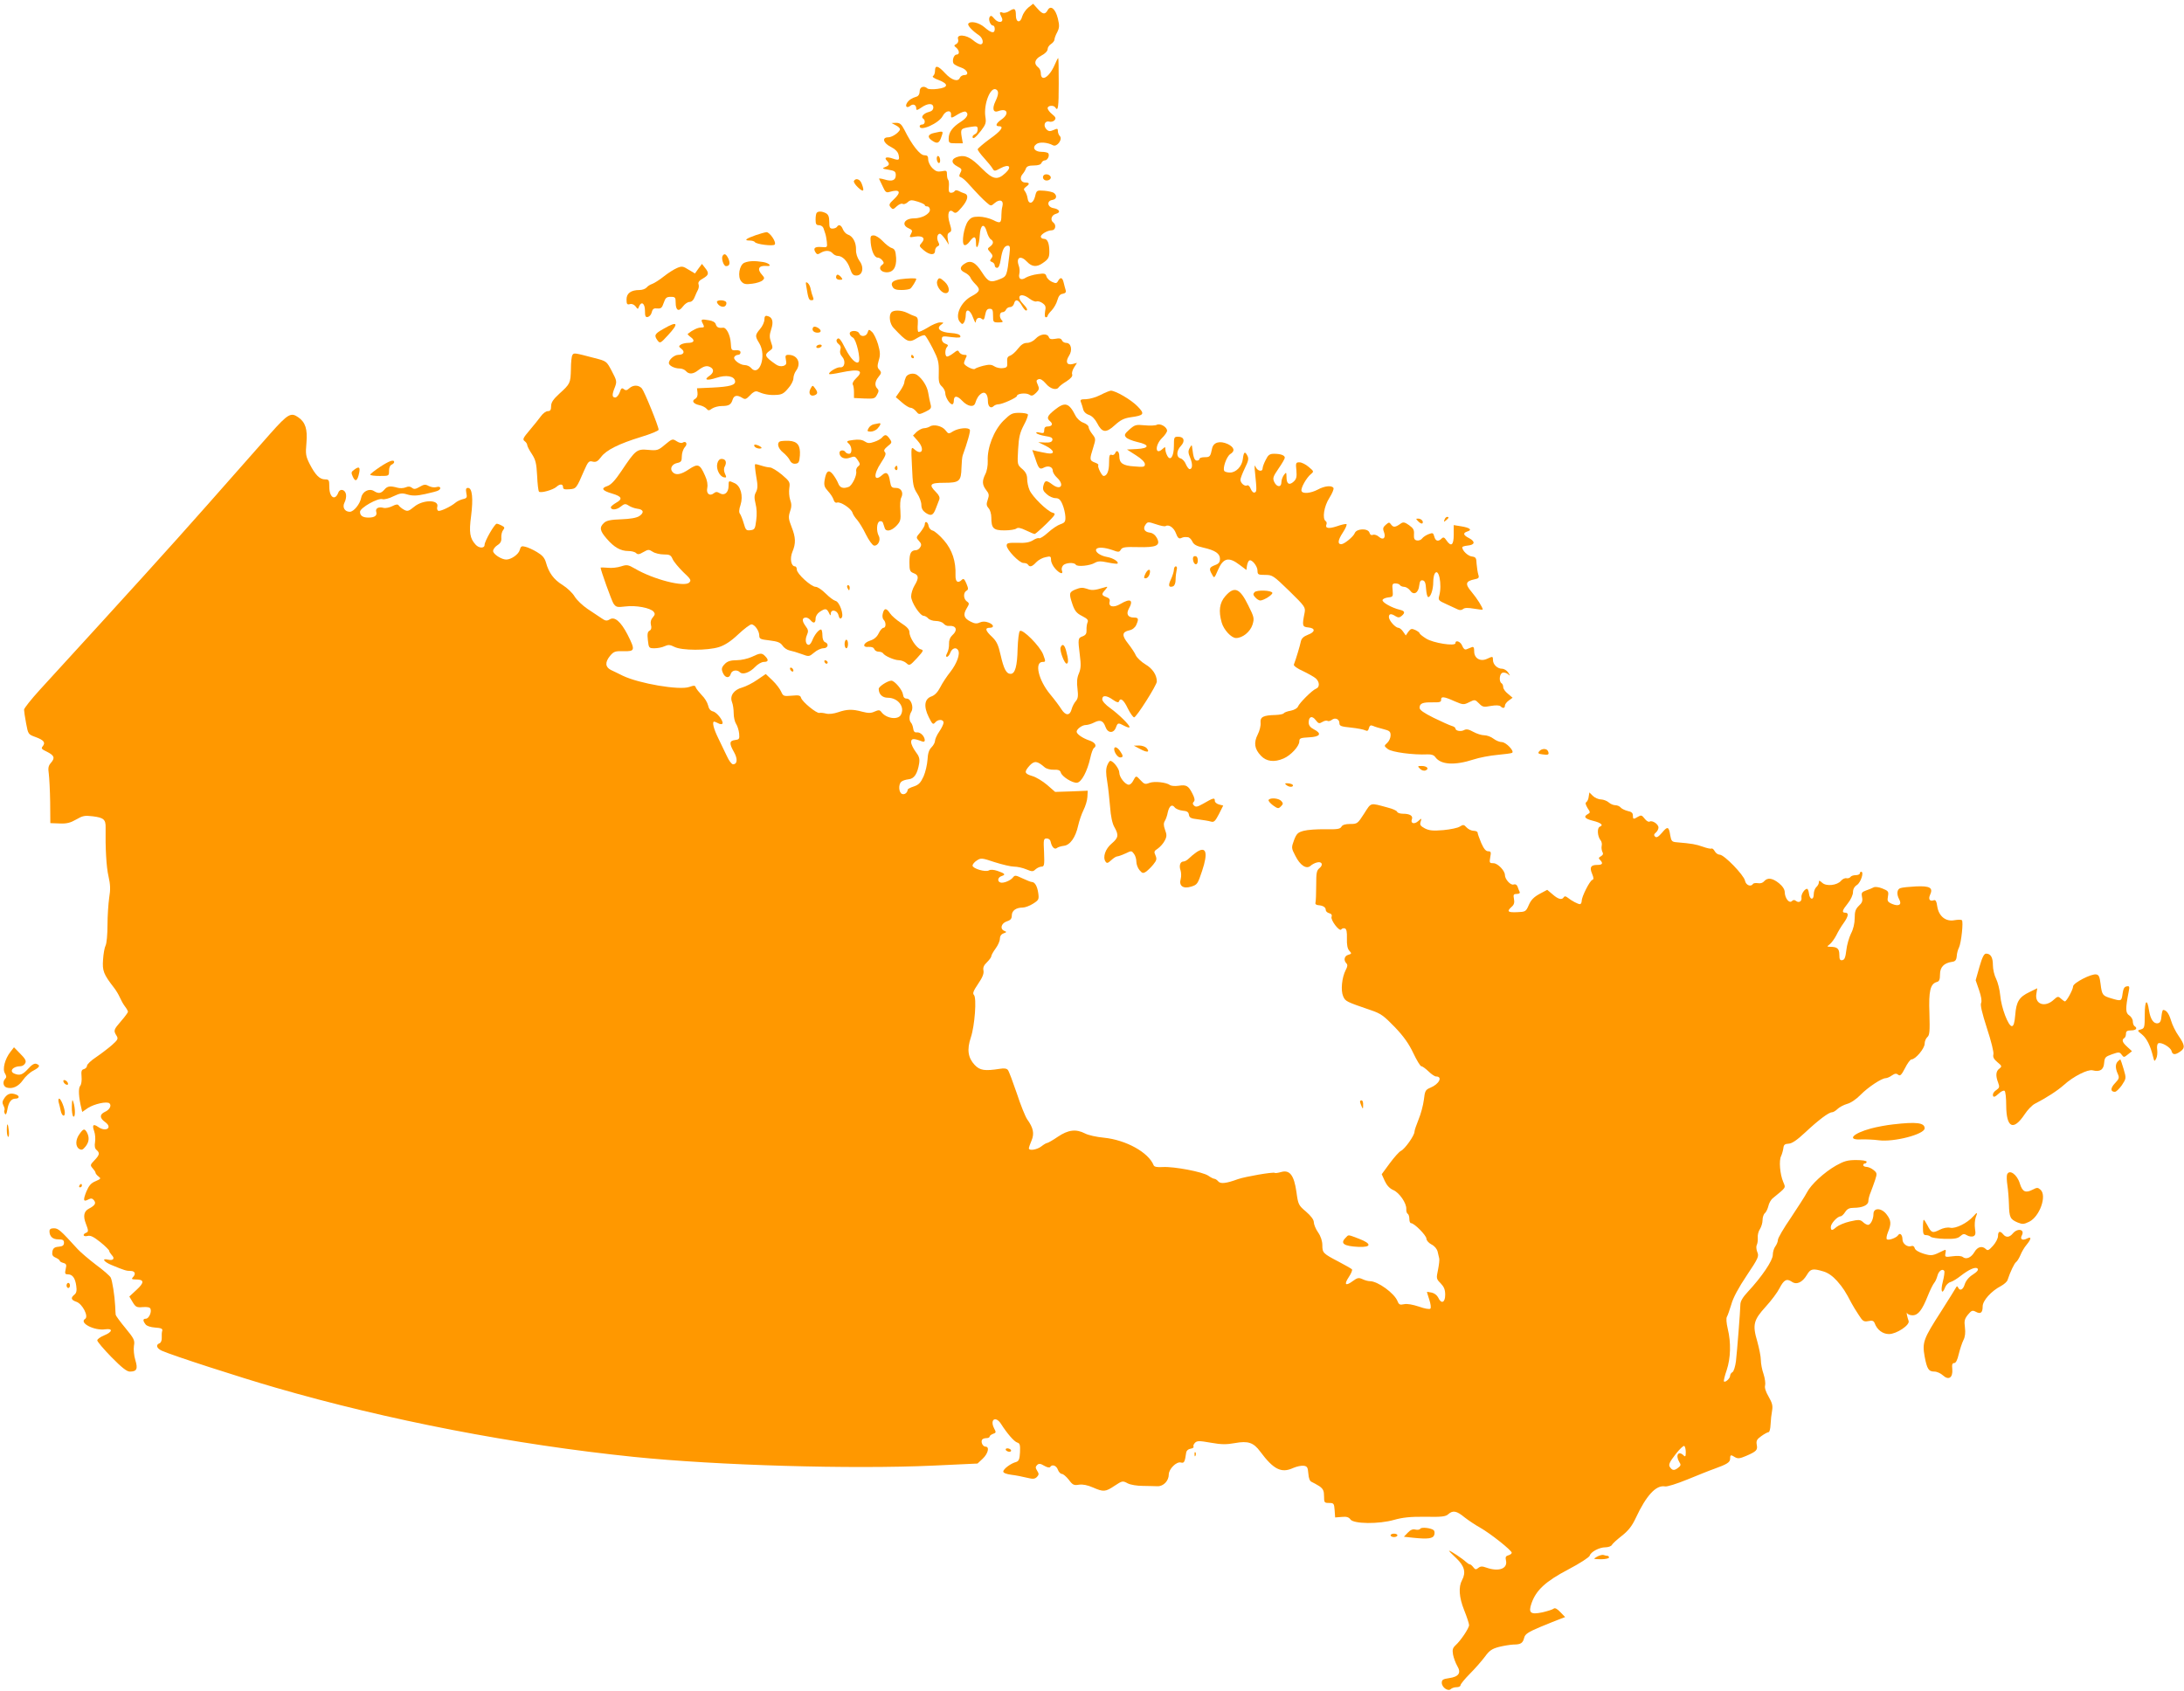 <?xml version="1.0" standalone="no"?>
<!DOCTYPE svg PUBLIC "-//W3C//DTD SVG 20010904//EN"
 "http://www.w3.org/TR/2001/REC-SVG-20010904/DTD/svg10.dtd">
<svg version="1.0" xmlns="http://www.w3.org/2000/svg"
 width="1280pt" height="991pt" viewBox="0 0 1280 991"
 preserveAspectRatio="xMidYMid meet">
<g transform="translate(0,991) scale(0.1,-0.1)"
fill="#ff9800" stroke="none">
<path d="M6027 9866 c-15 -12 -31 -36 -36 -52 -10 -40 -36 -38 -37 3 0 43 -7
48 -37 29 -13 -9 -32 -14 -41 -10 -19 7 -20 0 -6 -27 17 -31 -18 -38 -42 -9
-16 19 -21 21 -28 10 -9 -15 5 -50 20 -50 6 0 10 -9 10 -20 0 -28 -20 -25 -60
10 -34 29 -83 39 -95 21 -6 -10 24 -42 63 -68 24 -17 30 -53 8 -53 -8 0 -28
11 -44 25 -38 32 -97 36 -87 6 4 -12 0 -23 -10 -29 -15 -8 -15 -10 -1 -21 20
-17 21 -41 2 -41 -17 0 -29 -41 -15 -55 5 -5 24 -15 42 -21 36 -12 50 -44 19
-44 -11 0 -22 -7 -26 -15 -10 -27 -48 -16 -86 25 -42 46 -60 50 -60 16 0 -14
-5 -28 -12 -32 -6 -4 7 -14 33 -23 60 -23 58 -44 -6 -52 -27 -4 -54 -2 -59 2
-21 19 -46 10 -46 -16 0 -16 -7 -28 -17 -31 -30 -9 -46 -20 -57 -37 -13 -21
-1 -33 18 -18 17 15 36 7 36 -15 0 -12 6 -11 29 5 38 27 71 28 71 1 0 -13 -9
-22 -25 -26 -30 -7 -50 -29 -35 -39 15 -9 12 -35 -5 -35 -8 0 -15 -4 -15 -10
0 -33 113 17 135 60 17 33 51 38 49 7 -2 -22 2 -21 42 4 19 11 38 18 44 14 20
-12 9 -35 -29 -59 -49 -31 -71 -62 -71 -98 0 -26 3 -28 41 -28 l42 0 -7 39
c-7 45 -5 48 52 57 38 6 42 5 42 -15 0 -12 -7 -24 -15 -27 -8 -4 -15 -10 -15
-15 0 -19 17 -7 49 34 28 37 32 47 26 83 -11 75 31 180 64 159 15 -9 14 -29
-5 -69 -21 -44 -13 -69 18 -57 52 19 65 -16 18 -49 -33 -23 -39 -40 -15 -40
32 0 12 -28 -55 -75 -38 -28 -69 -55 -70 -60 0 -6 17 -29 38 -52 20 -22 42
-49 48 -59 11 -19 13 -19 48 0 50 27 69 9 29 -28 -47 -44 -73 -39 -137 25 -64
65 -97 82 -139 71 -43 -11 -46 -37 -7 -57 27 -14 29 -18 19 -37 -9 -18 -9 -23
2 -27 8 -2 25 -17 39 -32 67 -74 89 -96 112 -116 25 -22 26 -22 48 -3 29 25
54 16 45 -19 -4 -14 -6 -37 -6 -51 0 -48 -6 -52 -48 -30 -22 11 -60 20 -84 20
-36 0 -47 -5 -64 -27 -24 -34 -39 -128 -22 -139 7 -4 20 4 31 19 26 36 38 34
38 -5 0 -54 19 -18 22 42 4 65 26 76 42 20 5 -19 16 -39 23 -43 18 -11 16 -27
-4 -42 -17 -12 -17 -14 1 -34 15 -17 16 -23 6 -36 -10 -12 -9 -16 4 -21 9 -3
16 -12 16 -20 0 -8 6 -14 14 -14 9 0 16 17 21 48 9 58 21 82 42 82 13 0 14 -9
9 -52 -14 -123 -16 -128 -53 -143 -58 -24 -70 -20 -108 39 -37 59 -67 74 -102
50 -30 -19 -29 -38 2 -52 14 -7 28 -19 32 -28 3 -9 17 -27 30 -40 31 -31 27
-44 -22 -70 -62 -32 -99 -111 -71 -149 14 -17 17 -18 26 -5 5 8 10 27 10 43 0
42 26 33 43 -15 9 -24 16 -35 16 -26 1 23 19 32 35 19 11 -9 15 -4 20 24 5 26
12 35 26 35 17 0 20 -7 20 -40 0 -38 1 -40 32 -40 25 0 29 3 20 12 -17 17 -15
48 3 48 9 0 18 7 21 15 4 8 14 15 24 15 10 0 20 9 23 20 7 29 25 25 45 -10 9
-16 20 -30 25 -30 13 0 7 14 -19 41 -43 45 -10 67 40 28 15 -11 33 -19 40 -16
8 3 24 -1 36 -10 18 -13 21 -21 15 -49 -3 -21 -2 -34 5 -34 5 0 10 4 10 9 0 4
11 19 24 32 13 14 28 40 33 59 7 25 16 36 32 38 15 3 20 9 17 20 -3 9 -8 29
-12 45 -7 31 -19 35 -33 10 -8 -15 -13 -15 -36 -5 -15 7 -29 21 -32 32 -5 17
-11 19 -52 13 -25 -3 -56 -13 -68 -20 -28 -19 -46 -8 -39 22 3 13 2 34 -3 47
-18 50 11 64 49 23 27 -29 56 -32 90 -8 34 23 40 33 40 68 0 49 -11 75 -31 75
-11 0 -19 6 -19 13 0 14 40 37 64 37 22 0 28 31 10 45 -21 15 -12 45 16 52 29
8 19 27 -16 33 -36 6 -41 43 -6 48 24 4 29 24 10 40 -7 6 -33 12 -58 14 -44 3
-45 3 -54 -35 -11 -43 -39 -48 -44 -7 -2 14 -9 31 -15 39 -9 10 -7 16 6 26 23
16 22 25 -3 25 -27 0 -36 26 -18 48 8 9 18 25 21 35 5 12 17 17 46 17 25 0 41
5 45 15 3 8 12 15 20 15 15 0 29 27 20 41 -3 5 -21 9 -40 9 -41 0 -57 26 -29
46 18 13 64 10 97 -8 23 -11 58 36 39 55 -6 6 -11 19 -11 29 0 15 -3 16 -25 6
-21 -9 -29 -9 -42 4 -21 22 -10 52 17 45 10 -3 25 1 31 9 9 11 6 18 -15 35
-14 11 -26 27 -26 35 0 16 36 19 45 4 16 -26 20 1 20 140 0 83 -1 150 -3 150
-2 0 -12 -19 -22 -43 -32 -72 -80 -99 -80 -45 0 11 -6 26 -14 32 -29 22 -23
49 17 70 22 11 37 27 37 38 0 10 9 23 20 30 11 7 20 19 20 26 0 7 7 27 16 43
13 26 14 39 4 80 -14 58 -43 81 -60 49 -15 -27 -29 -25 -59 9 l-26 29 -28 -22z"/>
<path d="M5253 9174 c17 -9 25 -20 20 -27 -12 -20 -47 -42 -68 -42 -37 0 -29
-33 14 -55 26 -13 43 -29 47 -46 8 -33 3 -36 -35 -23 -35 12 -52 6 -33 -13 18
-18 15 -28 -10 -37 -20 -8 -18 -10 20 -16 36 -6 42 -11 42 -32 0 -30 -22 -39
-66 -25 -20 6 -34 7 -32 4 2 -4 12 -24 22 -46 14 -32 21 -37 39 -31 61 18 72
0 26 -43 -28 -26 -31 -33 -19 -47 12 -14 15 -14 36 6 12 11 28 18 34 14 6 -4
19 0 29 9 16 15 24 15 60 4 22 -7 41 -16 41 -20 0 -5 7 -8 15 -8 8 0 15 -9 15
-20 0 -24 -47 -50 -93 -50 -56 0 -77 -38 -32 -58 23 -10 24 -15 14 -33 -11
-21 -10 -22 24 -16 45 7 63 -9 39 -36 -16 -18 -16 -20 11 -43 35 -30 67 -32
67 -4 0 11 7 23 15 26 11 5 12 10 4 26 -11 21 -6 48 10 48 5 0 19 -15 31 -32
l21 -33 -6 32 c-4 23 -2 34 9 40 14 7 14 14 2 54 -17 54 -5 89 21 67 13 -11
21 -7 49 26 37 43 43 74 17 82 -10 3 -26 10 -35 15 -11 5 -19 5 -23 -1 -3 -6
-13 -10 -21 -10 -12 0 -15 9 -13 34 2 19 0 38 -4 42 -4 4 -7 18 -7 32 0 22 -3
24 -31 18 -24 -4 -35 -1 -55 19 -13 13 -24 36 -24 50 0 20 -5 25 -23 25 -25 0
-73 61 -116 148 -18 34 -26 42 -49 42 l-27 -1 28 -15z"/>
<path d="M5476 9131 c-39 -8 -43 -26 -12 -46 30 -20 41 -15 54 25 12 33 11 33
-42 21z"/>
<path d="M5490 8981 c0 -11 5 -23 10 -26 6 -3 10 3 10 14 0 11 -4 23 -10 26
-5 3 -10 -3 -10 -14z"/>
<path d="M6115 8880 c-4 -7 -3 -16 3 -22 14 -14 45 -2 40 15 -6 16 -34 21 -43
7z"/>
<path d="M5005 8850 c-4 -6 7 -23 24 -39 32 -30 39 -23 21 23 -10 26 -34 34
-45 16z"/>
<path d="M4787 8663 c-4 -3 -7 -21 -7 -40 0 -27 4 -33 20 -33 11 0 23 -8 26
-17 3 -10 8 -25 11 -33 3 -8 7 -30 9 -48 3 -33 3 -33 -33 -30 -38 3 -49 -7
-33 -32 8 -12 13 -13 30 -2 27 16 55 15 70 -3 7 -8 20 -15 30 -15 28 0 58 -32
72 -75 11 -32 18 -40 37 -40 37 0 47 48 18 86 -13 19 -21 43 -20 66 1 42 -19
79 -48 88 -11 4 -24 18 -29 31 -10 25 -24 31 -35 14 -3 -5 -15 -10 -26 -10
-16 0 -19 7 -19 40 0 29 -5 42 -19 50 -23 12 -45 13 -54 3z"/>
<path d="M4428 8531 c-57 -20 -70 -31 -35 -31 14 0 28 -4 31 -9 8 -13 106 -25
116 -15 13 13 -29 74 -48 73 -10 -1 -38 -9 -64 -18z"/>
<path d="M5103 8487 c5 -50 22 -87 41 -87 8 0 20 -7 27 -16 11 -14 11 -18 -3
-28 -21 -16 -7 -40 24 -42 42 -3 63 28 60 85 -3 41 -8 51 -25 57 -12 3 -36 22
-53 40 -18 19 -41 34 -53 34 -19 0 -21 -5 -18 -43z"/>
<path d="M4235 8410 c-9 -15 6 -60 20 -60 21 0 26 16 14 44 -13 27 -24 33 -34
16z"/>
<path d="M4363 8370 c-30 -12 -42 -84 -18 -110 14 -16 26 -18 64 -13 25 3 52
12 60 19 13 12 12 16 -2 32 -32 35 -21 57 26 53 34 -4 16 17 -20 23 -50 8 -83
7 -110 -4z"/>
<path d="M4093 8335 l-20 -28 -37 22 c-33 21 -40 22 -68 10 -17 -7 -52 -29
-77 -49 -26 -21 -57 -40 -68 -44 -12 -4 -27 -13 -33 -21 -7 -8 -25 -15 -41
-15 -51 0 -77 -19 -77 -55 0 -27 3 -32 19 -28 12 4 25 -2 34 -13 13 -18 14
-18 20 -1 14 34 35 19 35 -24 0 -33 3 -40 17 -37 9 2 20 14 23 28 5 20 12 24
32 22 22 -2 28 3 38 33 10 29 16 35 41 35 26 0 29 -3 29 -34 0 -46 18 -56 42
-23 11 15 28 27 39 27 12 0 24 11 30 28 6 15 15 35 20 44 5 10 6 24 3 32 -4
11 4 22 25 33 36 21 38 32 13 63 l-18 23 -21 -28z"/>
<path d="M4900 8285 c0 -9 9 -15 21 -15 18 0 19 2 9 15 -7 8 -16 15 -21 15 -5
0 -9 -7 -9 -15z"/>
<path d="M5275 8273 c-43 -7 -57 -21 -44 -44 7 -14 21 -19 52 -19 23 0 47 4
52 8 10 7 35 48 35 57 0 6 -49 4 -95 -2z"/>
<path d="M5493 8263 c-9 -23 19 -67 45 -71 31 -5 30 37 -1 66 -28 26 -36 27
-44 5z"/>
<path d="M4726 8229 c11 -70 15 -79 30 -79 12 0 14 5 9 18 -4 9 -10 29 -13 44
-2 15 -10 33 -18 39 -12 9 -13 6 -8 -22z"/>
<path d="M4202 8138 c7 -21 36 -34 49 -21 6 6 8 16 5 22 -10 15 -59 14 -54 -1z"/>
<path d="M5223 8078 c-15 -20 -8 -66 13 -89 82 -87 90 -91 142 -59 18 11 38
18 43 14 5 -3 26 -38 46 -77 32 -63 36 -80 35 -138 -2 -54 1 -69 18 -84 11
-10 20 -28 20 -39 0 -24 26 -66 41 -66 5 0 9 9 9 19 0 33 19 34 49 2 32 -34
69 -41 77 -13 9 29 20 45 37 56 21 13 37 -6 37 -46 0 -31 17 -45 33 -29 6 6
19 11 28 11 23 0 109 39 109 49 0 14 52 20 72 8 14 -10 22 -7 40 10 19 19 20
26 10 48 -10 22 -9 27 4 32 11 4 25 -4 43 -25 26 -32 63 -42 76 -22 4 6 24 22
46 35 26 17 36 30 33 40 -4 8 2 27 11 41 l17 27 -26 -7 c-34 -8 -43 13 -21 48
22 33 13 76 -16 76 -11 0 -22 7 -25 15 -5 11 -15 14 -39 9 -24 -4 -34 -2 -38
10 -9 24 -51 19 -77 -9 -14 -15 -35 -25 -51 -25 -19 0 -34 -10 -53 -34 -14
-19 -35 -37 -46 -41 -15 -5 -19 -14 -17 -38 2 -28 -1 -32 -26 -35 -16 -2 -38
3 -50 11 -17 11 -31 11 -64 3 -23 -6 -45 -14 -49 -18 -9 -9 -64 19 -64 33 0 6
5 19 10 30 9 16 7 19 -9 19 -11 0 -24 7 -29 15 -7 14 -11 13 -34 -5 -14 -11
-31 -20 -37 -20 -14 0 -14 43 0 57 8 8 5 13 -10 18 -12 4 -21 15 -21 26 0 19
4 20 56 13 46 -5 56 -4 52 7 -3 9 -23 15 -55 17 -62 4 -88 26 -58 48 18 13 18
14 -6 14 -14 0 -47 -14 -73 -31 -27 -16 -51 -27 -54 -24 -4 3 -5 24 -3 45 2
32 -1 41 -16 46 -10 3 -31 12 -46 20 -35 17 -81 18 -94 2z"/>
<path d="M4480 8037 c0 -14 -11 -39 -25 -55 -30 -36 -31 -42 -5 -84 45 -74 0
-203 -50 -143 -7 8 -23 15 -35 15 -29 0 -71 33 -61 48 4 7 14 12 22 12 8 0 14
6 14 14 0 10 -9 14 -27 13 -26 -2 -28 1 -30 42 -3 47 -26 93 -46 90 -26 -3
-36 2 -42 20 -3 12 -19 21 -42 24 -44 8 -48 5 -33 -22 9 -18 8 -21 -12 -21
-19 0 -50 -15 -77 -37 -3 -2 5 -10 17 -19 27 -19 20 -34 -16 -34 -15 0 -34 -5
-42 -10 -13 -9 -13 -12 4 -25 22 -17 13 -35 -18 -35 -24 0 -56 -28 -56 -48 0
-15 33 -32 63 -32 14 0 30 -7 37 -15 17 -20 42 -19 71 4 33 25 51 30 72 19 23
-12 21 -33 -5 -51 -36 -24 -15 -30 40 -12 57 19 105 11 110 -18 5 -24 -30 -34
-133 -39 l-90 -4 3 -26 c2 -17 -3 -30 -14 -36 -22 -12 -11 -29 25 -37 16 -3
35 -13 41 -20 11 -13 15 -13 33 0 12 8 37 15 57 15 42 0 55 8 64 38 8 25 27
28 56 10 17 -11 23 -9 46 15 17 19 32 26 43 22 37 -16 68 -22 107 -20 34 1 47
7 72 37 18 19 32 47 32 60 0 13 7 33 15 44 33 44 10 94 -44 94 -17 0 -20 -5
-15 -29 5 -24 2 -30 -15 -36 -14 -4 -30 -1 -44 9 -65 45 -70 56 -36 80 19 13
20 17 8 50 -10 29 -10 42 1 76 15 45 7 72 -24 78 -11 3 -16 -4 -16 -21z"/>
<path d="M3888 7982 c-52 -29 -56 -38 -34 -68 14 -18 17 -17 60 30 68 73 58
87 -26 38z"/>
<path d="M4765 7990 c-9 -15 4 -30 26 -30 25 0 25 16 0 30 -13 7 -22 7 -26 0z"/>
<path d="M5085 7961 c-7 -24 -40 -28 -49 -6 -7 20 -56 20 -56 0 0 -8 8 -19 19
-24 20 -11 47 -129 33 -143 -14 -14 -47 19 -76 76 -31 62 -41 72 -52 55 -4 -7
1 -18 10 -25 12 -9 16 -19 11 -34 -4 -14 -1 -28 10 -40 23 -25 16 -66 -10 -63
-20 3 -74 -31 -65 -40 3 -2 32 2 65 9 114 24 142 13 90 -36 -13 -12 -21 -28
-17 -34 4 -6 7 -26 7 -45 l0 -34 61 -3 c56 -2 62 -1 74 22 11 19 11 27 2 36
-17 17 -15 42 7 69 17 21 18 26 5 41 -13 13 -13 23 -4 55 10 31 9 49 -4 95 -9
30 -25 63 -35 72 -18 17 -20 16 -26 -3z"/>
<path d="M4785 7880 c-3 -5 1 -10 9 -10 8 0 18 5 21 10 3 6 -1 10 -9 10 -8 0
-18 -4 -21 -10z"/>
<path d="M3355 7829 c-5 -6 -9 -44 -9 -83 -2 -82 -4 -86 -68 -144 -36 -33 -48
-51 -48 -73 0 -22 -5 -29 -19 -29 -11 0 -29 -13 -41 -30 -12 -16 -41 -53 -66
-82 -38 -45 -43 -54 -29 -64 8 -6 15 -16 15 -23 0 -6 12 -30 27 -52 22 -34 27
-54 31 -127 2 -48 7 -90 11 -94 9 -10 82 10 102 28 21 19 39 18 39 -2 0 -12 9
-14 37 -12 40 3 41 4 87 111 23 52 28 57 50 51 19 -4 29 1 48 26 29 41 105 79
236 119 56 17 102 36 102 42 0 20 -83 224 -98 242 -19 21 -50 22 -74 1 -14
-13 -21 -14 -32 -5 -11 9 -16 6 -24 -19 -6 -16 -18 -30 -26 -30 -20 0 -20 17
-2 61 12 32 11 38 -18 93 -31 59 -31 59 -101 77 -118 31 -122 32 -130 18z"/>
<path d="M5340 7820 c0 -5 5 -10 11 -10 5 0 7 5 4 10 -3 6 -8 10 -11 10 -2 0
-4 -4 -4 -10z"/>
<path d="M5310 7701 c-5 -11 -10 -26 -10 -33 0 -7 -11 -30 -25 -50 l-25 -36
36 -31 c19 -17 42 -31 50 -31 9 0 23 -9 33 -21 16 -20 17 -20 54 -3 33 16 37
21 31 44 -4 14 -10 44 -14 68 -6 37 -33 81 -65 104 -19 14 -54 8 -65 -11z"/>
<path d="M4750 7631 c-14 -27 -1 -47 24 -38 20 8 20 18 2 42 -13 18 -14 18
-26 -4z"/>
<path d="M6450 7595 c-25 -13 -62 -24 -84 -25 -32 0 -37 -3 -31 -17 4 -10 10
-29 13 -41 3 -15 16 -28 34 -34 18 -6 36 -25 48 -48 29 -57 52 -60 104 -12 33
30 53 40 92 46 80 11 85 19 41 64 -39 40 -129 92 -157 92 -8 -1 -35 -12 -60
-25z"/>
<path d="M6182 7508 c-45 -36 -50 -49 -27 -68 18 -15 11 -30 -16 -30 -13 0
-19 -7 -19 -21 0 -18 -4 -20 -26 -15 -16 4 -23 3 -20 -3 4 -5 27 -13 52 -17
34 -5 44 -10 42 -23 -3 -12 -14 -16 -43 -15 l-40 2 43 -21 c52 -26 58 -52 10
-44 -18 3 -45 9 -60 12 l-28 7 17 -48 c20 -62 26 -68 51 -55 26 14 52 4 52
-18 0 -10 11 -28 25 -41 45 -42 23 -77 -26 -41 -37 28 -45 27 -54 -6 -5 -22
-1 -32 20 -50 14 -13 37 -23 51 -23 19 0 29 -8 41 -37 9 -21 16 -53 17 -72 1
-29 -3 -35 -29 -44 -16 -5 -49 -27 -73 -49 -23 -21 -47 -36 -52 -33 -5 3 -21
-2 -36 -12 -20 -12 -44 -17 -90 -15 -55 1 -64 -1 -64 -16 0 -25 74 -102 98
-102 12 0 24 -4 27 -10 10 -16 24 -12 48 14 12 13 37 27 55 30 29 7 32 5 32
-17 0 -13 11 -36 25 -51 26 -29 48 -35 39 -11 -4 8 -1 22 6 30 14 17 66 20 75
5 8 -14 85 -6 112 11 18 10 33 11 75 2 29 -6 55 -9 57 -7 11 10 -25 33 -60 39
-41 7 -73 30 -64 46 9 13 47 11 94 -5 37 -14 41 -13 50 2 8 14 24 17 99 15
110 -3 136 9 112 54 -10 18 -25 29 -42 31 -31 4 -41 24 -24 47 12 17 16 17 61
2 26 -9 51 -14 56 -11 19 12 49 -9 61 -42 9 -25 17 -33 28 -29 17 7 20 8 41 6
9 0 21 -12 27 -25 8 -18 24 -27 64 -36 71 -16 98 -35 98 -66 0 -19 -7 -29 -30
-37 -33 -13 -36 -21 -16 -55 12 -23 13 -23 34 26 31 72 63 80 127 31 l40 -30
3 23 c2 13 7 27 12 31 13 14 50 -30 50 -58 0 -23 4 -25 45 -25 43 0 48 -4 141
-94 92 -90 96 -96 90 -128 -15 -75 -14 -83 22 -86 43 -4 41 -27 -3 -43 -25
-10 -37 -21 -41 -39 -4 -22 -29 -105 -41 -136 -2 -7 22 -24 54 -38 31 -15 65
-34 75 -43 23 -21 23 -52 1 -60 -23 -9 -97 -83 -106 -105 -3 -9 -22 -20 -42
-24 -19 -3 -38 -10 -41 -15 -3 -5 -24 -9 -47 -10 -74 -2 -92 -11 -89 -46 2
-17 -6 -48 -17 -69 -24 -48 -19 -84 19 -124 32 -34 78 -40 133 -16 42 18 91
71 92 99 0 20 6 22 58 25 65 3 76 22 27 47 -21 11 -30 23 -30 40 0 35 20 42
41 14 16 -21 21 -22 39 -11 11 7 25 10 31 6 5 -3 16 0 24 6 20 16 45 5 45 -19
0 -17 10 -20 68 -26 37 -4 74 -11 83 -16 13 -6 18 -3 22 13 4 15 10 19 24 13
10 -5 37 -13 61 -19 36 -9 42 -14 42 -37 0 -14 -9 -34 -20 -44 -19 -17 -19
-18 4 -36 23 -18 148 -35 233 -31 21 1 37 -4 45 -16 32 -45 113 -50 224 -14
33 11 96 23 140 27 43 4 82 9 86 12 16 9 -36 63 -60 63 -13 0 -35 9 -49 20
-14 11 -38 20 -54 20 -16 0 -44 9 -64 20 -27 15 -41 18 -55 10 -19 -10 -50 -4
-50 10 0 5 -10 12 -22 15 -13 4 -60 25 -105 47 -58 29 -83 46 -83 59 0 26 18
33 76 32 42 -1 51 2 50 15 -1 21 16 20 80 -9 49 -21 53 -21 85 -5 32 16 34 16
57 -7 21 -22 28 -23 70 -15 29 5 50 4 56 -2 14 -14 26 -12 26 4 0 7 10 21 23
30 l22 16 -27 23 c-16 12 -28 30 -28 39 0 9 -4 20 -10 23 -16 10 -12 55 5 61
8 4 23 0 32 -7 15 -13 15 -12 2 9 -8 12 -24 22 -36 22 -27 0 -53 25 -53 51 0
22 -1 23 -35 7 -39 -18 -75 3 -75 43 0 24 -4 30 -15 25 -8 -3 -22 -9 -30 -12
-10 -4 -18 3 -25 20 -9 25 -40 37 -40 16 0 -20 -132 1 -172 27 -21 13 -38 27
-38 31 0 4 -11 12 -25 19 -22 10 -27 8 -41 -10 l-15 -22 -16 23 c-8 12 -21 22
-27 22 -18 0 -56 43 -56 63 0 20 13 22 39 5 15 -9 23 -9 35 1 23 19 20 30 -11
37 -46 11 -105 44 -100 57 2 7 17 13 33 15 28 3 29 5 26 42 -4 35 -1 40 16 40
12 0 24 -4 27 -10 3 -5 15 -10 25 -10 10 0 26 -10 35 -22 20 -30 49 -14 53 31
3 24 8 31 20 29 13 -2 18 -16 20 -51 2 -26 7 -47 13 -47 14 0 29 45 29 88 0
20 4 43 9 50 23 37 44 -65 26 -130 -7 -25 -4 -29 41 -49 27 -12 57 -26 67 -31
12 -6 23 -5 32 2 9 8 29 8 64 2 28 -5 51 -7 51 -5 0 12 -33 65 -65 103 -40 47
-36 63 16 74 26 5 29 9 23 28 -4 13 -8 41 -10 63 -1 35 -5 40 -28 43 -23 3
-56 34 -56 54 0 4 14 8 32 10 42 4 46 23 9 43 -36 18 -39 31 -10 40 29 9 13
22 -38 30 l-43 7 0 -56 c0 -62 -15 -74 -43 -33 -12 18 -18 20 -28 10 -20 -20
-36 -15 -43 12 -6 22 -9 23 -33 14 -14 -5 -32 -17 -38 -25 -6 -9 -20 -14 -31
-12 -15 3 -18 11 -17 35 2 26 -3 36 -28 54 -25 18 -35 20 -48 11 -32 -23 -44
-25 -57 -8 -12 16 -13 16 -32 0 -16 -14 -19 -22 -11 -42 13 -35 -4 -51 -29
-29 -11 10 -26 15 -35 12 -10 -4 -17 0 -21 13 -9 27 -76 24 -86 -3 -8 -21 -62
-65 -79 -65 -23 0 -20 24 9 68 17 26 26 48 21 50 -5 2 -31 -4 -56 -13 -49 -16
-70 -12 -61 11 3 7 1 16 -4 19 -22 14 -10 88 21 136 17 27 28 53 24 59 -10 16
-52 12 -92 -10 -42 -22 -89 -26 -95 -8 -6 16 29 78 55 99 18 15 18 16 -13 42
-17 15 -42 27 -54 27 -21 0 -23 -3 -18 -48 3 -38 0 -50 -16 -65 -26 -24 -42
-14 -42 26 -1 30 -1 31 -15 13 -8 -11 -15 -30 -15 -43 0 -31 -27 -30 -42 2
-10 22 -7 31 25 78 21 30 37 58 37 64 0 14 -24 23 -63 23 -26 0 -35 -7 -49
-36 -10 -19 -18 -41 -18 -49 0 -23 -30 -17 -41 8 -7 16 -8 6 -3 -38 10 -99 10
-108 -3 -112 -7 -3 -17 7 -23 22 -5 14 -15 23 -20 20 -14 -9 -40 13 -40 33 0
8 12 39 26 68 21 43 24 56 14 74 -14 27 -21 21 -26 -21 -5 -43 -40 -79 -75
-79 -15 0 -31 4 -34 10 -10 17 14 84 35 98 30 18 24 40 -14 59 -46 21 -84 11
-92 -25 -10 -49 -13 -52 -44 -52 -16 0 -30 -4 -30 -10 0 -5 -7 -10 -15 -10
-14 0 -21 18 -27 70 -3 25 -3 25 -16 3 -9 -17 -9 -28 4 -58 15 -37 13 -65 -4
-65 -5 0 -15 13 -22 29 -6 16 -20 31 -31 34 -26 7 -25 45 2 73 26 28 19 54
-16 54 -24 0 -25 -3 -25 -54 0 -62 -21 -92 -39 -57 -6 11 -11 27 -11 37 0 16
-1 16 -18 1 -42 -38 -44 23 -2 65 17 16 30 36 30 43 0 22 -40 45 -60 35 -9 -5
-41 -6 -72 -3 -51 5 -57 3 -89 -25 -28 -25 -31 -32 -20 -45 7 -9 37 -21 67
-28 73 -16 72 -37 -3 -41 l-58 -3 53 -34 c32 -20 52 -40 52 -52 0 -16 -7 -18
-62 -13 -67 4 -88 19 -88 60 0 28 -16 40 -24 18 -4 -9 -13 -14 -21 -10 -12 4
-15 -5 -15 -47 0 -48 -12 -77 -32 -77 -11 0 -38 56 -31 63 3 4 -6 11 -21 16
-31 12 -31 18 -9 87 16 51 15 53 -5 79 -12 15 -22 34 -22 42 0 8 -14 19 -30
25 -18 6 -37 23 -47 42 -38 75 -61 82 -121 34z"/>
<path d="M5880 7443 c-55 -56 -95 -157 -91 -235 1 -27 -5 -60 -14 -77 -20 -40
-19 -63 5 -94 17 -21 18 -30 9 -56 -9 -26 -8 -35 5 -50 9 -10 16 -34 16 -55 0
-63 12 -75 77 -75 32 0 63 5 70 11 9 7 25 4 56 -11 24 -12 47 -21 51 -21 4 0
35 27 68 59 56 56 58 60 36 66 -32 10 -118 94 -134 132 -8 18 -14 47 -14 65 0
24 -8 41 -29 59 -29 25 -29 26 -24 115 4 73 11 99 34 143 16 29 26 58 23 62
-3 5 -26 9 -51 9 -41 0 -50 -5 -93 -47z"/>
<path d="M1584 7368 c-55 -62 -221 -250 -369 -418 -230 -260 -434 -485 -982
-1084 -51 -56 -92 -108 -92 -116 0 -8 5 -44 12 -80 12 -64 12 -65 57 -81 48
-18 58 -32 40 -54 -10 -12 -6 -17 24 -31 44 -22 50 -36 25 -65 -16 -18 -18
-31 -13 -65 3 -24 7 -98 8 -166 l1 -123 54 -2 c42 -2 64 4 97 23 38 22 50 25
98 19 64 -8 76 -19 75 -66 -2 -117 4 -232 17 -286 11 -49 12 -77 4 -125 -5
-35 -10 -107 -10 -161 0 -54 -5 -108 -11 -119 -6 -11 -13 -49 -15 -83 -5 -66
3 -86 65 -166 11 -14 26 -39 33 -55 7 -16 20 -40 30 -53 10 -13 18 -27 18 -32
0 -4 -18 -29 -40 -54 -44 -51 -46 -56 -27 -86 11 -18 8 -24 -28 -56 -22 -19
-64 -51 -92 -70 -29 -19 -53 -42 -53 -50 0 -8 -8 -17 -18 -20 -14 -3 -17 -12
-14 -44 2 -22 -1 -46 -8 -54 -12 -14 -9 -67 7 -132 l5 -21 33 23 c37 24 113
41 127 27 13 -13 0 -38 -28 -50 -31 -15 -31 -36 3 -60 45 -33 3 -60 -43 -27
-28 19 -35 10 -22 -26 6 -17 8 -45 5 -64 -4 -23 -1 -38 9 -46 20 -17 18 -29
-13 -61 -25 -26 -25 -29 -10 -46 9 -10 17 -22 17 -27 0 -4 8 -14 17 -21 16
-12 15 -14 -17 -28 -27 -11 -39 -26 -54 -61 -20 -51 -18 -62 12 -46 15 8 23 7
32 -4 15 -18 7 -31 -29 -50 -29 -15 -35 -43 -18 -87 16 -41 16 -49 2 -54 -24
-10 -17 -25 8 -19 17 5 36 -5 75 -36 29 -23 52 -47 52 -51 0 -5 7 -16 15 -25
20 -20 9 -34 -21 -27 -40 10 -27 -12 19 -31 77 -32 88 -35 112 -35 27 0 33
-18 13 -38 -9 -9 -5 -12 19 -12 49 0 50 -18 3 -61 l-42 -39 19 -32 c18 -30 24
-33 60 -30 26 2 42 -1 45 -10 8 -20 -10 -58 -27 -58 -18 0 -19 -11 -2 -33 7
-10 30 -17 57 -19 34 -2 44 -7 41 -18 -3 -8 -4 -27 -3 -42 1 -15 -5 -29 -13
-32 -24 -9 -17 -30 14 -44 63 -28 458 -156 666 -216 659 -191 1399 -334 2100
-406 488 -50 1277 -73 1757 -51 l257 12 30 28 c32 30 42 71 17 71 -16 0 -29
27 -20 41 3 5 14 9 25 9 10 0 19 4 19 9 0 5 9 12 20 16 18 6 19 9 6 33 -26 52
10 74 41 25 35 -55 76 -103 95 -109 15 -4 18 -14 16 -57 -2 -41 -7 -52 -23
-57 -31 -8 -75 -41 -75 -56 0 -8 18 -15 48 -19 26 -3 66 -11 90 -17 36 -9 46
-8 59 4 12 13 13 19 2 36 -11 17 -11 24 -1 34 10 10 19 10 42 -4 17 -10 32
-13 35 -7 11 17 36 9 45 -16 5 -14 16 -25 24 -25 7 0 25 -15 40 -34 23 -31 30
-34 60 -29 22 3 49 -2 81 -16 62 -27 73 -27 128 10 44 29 47 30 76 14 17 -9
56 -15 88 -15 32 -1 71 -1 87 -2 35 -1 66 32 66 69 0 32 45 77 71 70 19 -5 23
2 31 58 2 12 12 21 26 23 12 2 20 7 17 12 -3 5 1 15 9 23 12 12 25 12 93 0 62
-11 91 -11 141 -2 77 14 109 3 148 -50 78 -105 124 -128 193 -96 21 9 49 15
62 13 20 -3 24 -9 27 -46 2 -29 9 -45 20 -49 9 -4 29 -15 45 -25 22 -16 27
-27 27 -59 0 -37 2 -39 29 -39 28 0 30 -3 33 -42 l3 -43 38 3 c29 3 42 -1 52
-15 19 -26 166 -28 256 -2 50 14 95 19 183 18 95 -2 119 1 134 15 27 24 49 20
95 -18 23 -18 65 -46 92 -61 60 -34 185 -133 185 -147 0 -5 -9 -12 -20 -15
-15 -4 -18 -11 -14 -29 12 -49 -41 -69 -115 -43 -24 9 -35 8 -47 -2 -14 -11
-18 -10 -29 4 -7 9 -16 17 -20 17 -5 0 -15 7 -24 15 -19 18 -89 65 -98 65 -3
0 15 -19 41 -43 49 -46 59 -84 35 -129 -22 -40 -18 -101 12 -176 16 -40 29
-79 29 -88 0 -18 -49 -91 -79 -118 -17 -16 -20 -26 -15 -55 4 -20 15 -50 25
-67 24 -40 9 -63 -49 -71 -34 -5 -42 -9 -42 -27 0 -27 37 -53 53 -37 6 6 21
11 34 11 13 0 23 5 23 12 0 6 25 37 55 67 31 31 70 76 88 100 26 36 41 46 82
57 28 7 66 13 85 14 43 0 55 8 63 40 5 21 23 33 94 63 48 20 101 41 117 47
l29 11 -28 29 c-19 20 -32 27 -40 20 -6 -5 -35 -14 -64 -21 -71 -15 -85 -4
-65 53 27 77 82 128 215 198 67 35 124 72 126 81 6 22 56 49 92 49 16 0 34 6
38 14 4 8 31 32 59 54 38 30 59 57 81 104 62 133 119 194 171 185 12 -3 71 16
130 40 59 24 130 53 159 63 75 27 93 38 93 60 0 23 4 24 29 8 16 -9 28 -8 63
7 63 27 70 35 64 66 -4 23 0 32 27 51 18 13 37 23 42 23 6 0 11 20 12 45 1 25
5 61 9 82 5 29 0 45 -21 82 -17 29 -24 53 -20 65 3 11 -1 41 -9 66 -9 25 -16
62 -16 83 0 20 -10 69 -21 109 -29 98 -22 125 50 204 32 35 68 83 80 107 26
50 42 59 72 39 28 -20 62 -5 89 40 21 36 34 39 97 20 27 -8 54 -27 80 -56 35
-40 49 -62 85 -131 7 -14 26 -44 41 -67 24 -38 30 -42 57 -37 23 5 31 2 37
-12 14 -39 47 -64 84 -64 44 0 124 53 115 77 -3 8 -8 25 -10 36 -2 12 -1 16 1
10 3 -7 17 -13 32 -13 33 0 56 30 90 115 13 33 30 67 37 75 7 8 15 27 19 42 7
28 30 44 40 28 3 -5 -1 -34 -9 -65 -14 -54 -4 -78 14 -31 5 13 19 28 32 31 13
4 39 20 59 36 49 38 87 55 99 43 7 -7 -2 -19 -27 -35 -24 -15 -41 -36 -48 -57
-9 -32 -29 -42 -39 -19 -5 9 -7 9 -12 0 -3 -6 -43 -70 -88 -141 -103 -160
-111 -180 -96 -264 14 -73 23 -88 58 -88 14 0 36 -10 49 -22 34 -31 59 -14 55
36 -3 27 0 36 11 36 10 0 19 18 27 53 7 28 19 65 27 81 10 19 13 44 9 75 -5
39 -2 50 18 75 20 24 26 27 45 17 29 -16 41 -6 41 31 0 34 50 90 108 120 18
10 35 25 38 35 15 46 40 99 50 105 6 4 17 22 25 40 7 18 23 46 36 61 29 35 30
51 3 37 -27 -14 -43 -4 -30 19 18 35 -25 44 -53 11 -20 -24 -40 -26 -57 -5
-18 22 -30 18 -30 -10 0 -14 -13 -39 -29 -57 -24 -27 -32 -31 -42 -20 -22 21
-49 14 -67 -17 -19 -33 -49 -46 -69 -29 -8 6 -31 8 -59 4 -45 -6 -46 -5 -42
18 4 20 2 23 -11 16 -65 -32 -69 -33 -117 -19 -29 9 -49 21 -52 32 -3 11 -10
16 -19 13 -23 -9 -53 13 -53 39 0 27 -15 41 -25 25 -9 -15 -54 -32 -66 -25 -5
4 -2 22 6 42 20 48 19 69 -7 103 -29 40 -78 43 -78 4 0 -31 -17 -64 -32 -64
-6 0 -20 7 -30 17 -16 14 -24 15 -76 3 -31 -7 -66 -22 -78 -32 -26 -23 -34
-23 -34 0 0 20 39 62 57 62 6 0 18 11 27 25 12 19 25 25 51 25 50 0 85 16 85
39 0 11 6 35 14 53 7 18 19 51 26 72 12 37 11 41 -10 58 -12 10 -31 18 -41 18
-10 0 -19 5 -19 10 0 6 5 10 10 10 6 0 10 5 10 10 0 6 -27 10 -61 10 -51 0
-71 -6 -118 -32 -70 -40 -147 -111 -171 -158 -10 -20 -53 -86 -94 -148 -42
-61 -76 -119 -76 -130 0 -10 -7 -27 -15 -38 -8 -10 -15 -33 -15 -50 0 -33 -64
-128 -146 -216 -30 -32 -44 -56 -44 -75 -1 -43 -19 -271 -26 -333 -4 -30 -13
-59 -20 -63 -8 -4 -14 -14 -14 -21 0 -16 -28 -41 -36 -34 -3 3 4 33 16 67 23
70 26 160 6 242 -8 34 -10 62 -5 70 5 8 16 41 26 73 10 38 43 99 90 169 69
103 73 113 62 138 -6 15 -7 34 -3 41 4 7 7 26 6 42 -2 16 4 39 13 52 8 13 15
36 15 52 0 16 6 35 14 41 7 6 16 25 20 41 3 16 15 38 27 47 80 66 75 58 60 95
-19 45 -26 126 -12 152 5 11 11 32 13 46 2 20 9 25 31 26 19 1 48 20 96 65 79
74 139 119 158 119 7 0 22 9 32 19 11 11 36 24 56 30 21 5 55 28 79 53 44 45
124 98 148 98 7 0 24 7 36 16 18 12 26 13 37 4 11 -9 19 -2 40 39 14 28 31 51
38 51 23 0 77 64 77 92 0 14 7 31 16 39 13 11 15 33 12 138 -5 133 5 174 44
185 13 3 18 14 18 44 0 43 23 67 71 74 18 2 25 10 27 33 1 17 7 39 13 50 14
29 27 155 17 161 -5 4 -25 3 -43 0 -51 -10 -92 23 -101 80 -4 30 -10 41 -20
37 -24 -9 -34 6 -22 32 19 41 -1 53 -84 49 -39 -2 -80 -6 -90 -10 -20 -6 -24
-35 -7 -66 17 -31 -2 -43 -41 -27 -28 12 -30 18 -25 45 5 28 2 32 -33 46 -22
9 -44 11 -52 6 -8 -4 -28 -13 -44 -18 -25 -9 -28 -14 -23 -39 5 -22 0 -34 -19
-51 -19 -19 -24 -33 -24 -72 0 -30 -8 -65 -22 -91 -11 -23 -24 -67 -27 -97 -5
-41 -10 -56 -23 -58 -14 -3 -18 4 -18 31 0 36 -12 47 -53 47 -21 1 -21 1 -3
15 10 8 27 31 38 52 10 21 29 53 43 72 28 39 32 61 10 61 -22 0 -19 13 15 55
17 21 30 50 30 65 0 18 8 33 24 43 22 15 42 77 24 77 -4 0 -8 -4 -8 -10 0 -5
-11 -10 -24 -10 -14 0 -28 -5 -31 -11 -4 -5 -14 -9 -23 -7 -10 2 -24 -5 -32
-15 -23 -27 -86 -34 -110 -12 -17 15 -20 16 -20 3 0 -9 -7 -21 -15 -28 -8 -7
-15 -26 -15 -42 0 -37 -24 -33 -28 5 -2 15 -7 27 -11 27 -15 0 -36 -33 -33
-51 4 -22 -15 -34 -32 -20 -9 7 -16 7 -24 -1 -16 -16 -41 17 -42 52 0 16 -12
35 -34 53 -39 31 -67 34 -87 11 -7 -9 -22 -14 -36 -11 -13 2 -26 0 -29 -4 -12
-20 -42 -8 -47 19 -7 33 -122 152 -148 152 -10 0 -23 9 -29 20 -6 11 -14 18
-19 16 -4 -3 -27 2 -52 11 -40 14 -61 18 -154 26 -26 2 -30 7 -36 40 -8 53
-16 55 -48 16 -22 -25 -32 -31 -41 -23 -8 8 -7 14 5 24 8 7 15 20 15 29 0 20
-36 44 -52 35 -6 -4 -19 4 -29 17 -16 21 -21 22 -38 12 -28 -17 -31 -16 -31 7
0 15 -9 22 -30 26 -16 4 -35 13 -41 20 -6 8 -21 14 -32 14 -11 0 -28 7 -38 16
-10 9 -30 17 -46 18 -15 0 -37 10 -48 21 l-20 20 -4 -25 c-1 -14 -8 -28 -14
-32 -7 -4 -4 -15 7 -34 17 -25 17 -28 2 -36 -27 -15 -18 -27 29 -39 49 -12 65
-26 41 -35 -17 -7 -14 -57 5 -80 6 -7 9 -22 6 -33 -2 -10 0 -25 4 -34 7 -11 4
-19 -8 -26 -14 -8 -16 -12 -5 -22 19 -20 14 -29 -17 -29 -38 0 -46 -14 -30
-52 10 -24 10 -33 1 -36 -15 -5 -62 -98 -62 -123 0 -10 -5 -19 -10 -19 -12 0
-48 19 -72 38 -11 9 -18 10 -23 3 -10 -18 -32 -13 -65 16 l-32 27 -45 -24
c-33 -18 -50 -35 -63 -65 -17 -39 -19 -40 -69 -42 -55 -2 -62 4 -31 32 14 12
17 25 13 46 -5 25 -2 29 17 29 14 0 20 5 16 13 -3 6 -9 20 -12 30 -4 11 -13
16 -24 12 -17 -5 -50 31 -50 56 0 25 -42 69 -67 69 -23 0 -25 2 -19 35 6 30 4
35 -12 35 -14 0 -26 15 -41 49 -11 27 -21 54 -21 60 0 6 -11 11 -23 11 -13 0
-32 9 -42 20 -15 17 -20 17 -39 5 -11 -8 -55 -17 -97 -21 -60 -5 -82 -3 -108
10 -26 14 -31 21 -25 39 7 22 6 22 -14 4 -23 -21 -47 -14 -37 11 7 20 -12 32
-52 32 -17 0 -33 5 -35 12 -2 6 -26 17 -54 24 -107 29 -96 32 -139 -35 -38
-59 -40 -61 -82 -61 -28 0 -45 -5 -51 -16 -8 -14 -25 -16 -95 -15 -47 1 -104
-3 -126 -9 -34 -9 -42 -16 -57 -55 -16 -44 -16 -46 8 -92 28 -56 64 -79 88
-59 8 8 25 17 37 20 30 9 41 -13 16 -33 -17 -14 -19 -28 -19 -101 0 -47 -2
-92 -4 -100 -3 -9 3 -15 16 -16 28 -2 44 -12 44 -28 0 -8 9 -16 20 -19 13 -3
18 -11 14 -21 -7 -19 47 -90 57 -74 4 6 13 8 21 6 10 -4 13 -21 12 -59 -1 -37
3 -60 14 -72 15 -16 14 -18 -6 -24 -23 -6 -29 -32 -11 -50 8 -8 7 -19 -4 -39
-23 -45 -30 -120 -15 -154 13 -30 18 -32 161 -81 60 -20 77 -33 141 -99 52
-54 83 -98 109 -153 20 -42 41 -77 47 -77 6 0 24 -13 42 -30 17 -17 37 -30 44
-30 41 0 19 -45 -33 -66 -29 -12 -32 -19 -38 -71 -4 -32 -18 -84 -31 -115 -13
-32 -24 -64 -24 -72 0 -22 -56 -101 -79 -112 -11 -5 -40 -38 -66 -73 l-47 -64
18 -40 c12 -26 29 -44 50 -53 35 -15 78 -77 76 -111 -1 -12 3 -25 8 -28 6 -3
10 -17 10 -31 0 -13 4 -24 10 -24 19 0 90 -72 90 -91 0 -10 13 -25 30 -34 18
-9 32 -26 36 -43 3 -15 7 -32 9 -39 2 -7 -1 -36 -7 -66 -11 -51 -10 -54 15
-79 20 -21 27 -37 27 -68 0 -46 -23 -56 -41 -16 -7 14 -23 26 -38 29 -14 3
-27 5 -28 4 0 -1 6 -22 14 -46 8 -25 11 -47 6 -52 -5 -5 -34 0 -67 12 -37 12
-69 18 -87 14 -24 -5 -30 -3 -38 17 -18 47 -116 118 -162 118 -10 0 -30 5 -44
12 -22 10 -30 8 -56 -11 -43 -32 -54 -22 -24 23 14 21 23 42 18 46 -4 4 -39
24 -77 44 -92 48 -96 52 -96 97 0 24 -9 52 -25 75 -14 20 -25 47 -25 60 0 14
-16 36 -46 62 -44 37 -46 42 -56 116 -14 97 -39 130 -89 116 -17 -5 -35 -8
-38 -5 -11 6 -173 -22 -216 -37 -68 -25 -102 -29 -115 -13 -7 8 -17 15 -22 15
-6 0 -22 8 -36 18 -33 23 -203 55 -267 51 -35 -2 -50 1 -54 11 -30 75 -162
148 -291 161 -43 4 -93 15 -111 25 -53 27 -98 22 -160 -20 -29 -20 -58 -36
-62 -36 -5 0 -20 -9 -34 -20 -26 -20 -73 -27 -73 -11 0 5 7 25 16 46 17 41 10
74 -26 124 -11 16 -39 85 -61 153 -23 67 -46 129 -52 136 -7 9 -23 11 -46 7
-90 -14 -118 -10 -149 23 -39 42 -46 90 -22 161 23 69 35 232 18 249 -9 9 -3
24 24 64 26 38 35 60 32 78 -4 18 2 32 20 49 14 14 26 30 26 36 0 6 11 26 25
45 14 19 25 44 25 57 0 15 8 27 22 32 18 6 19 9 5 14 -28 11 -20 44 13 56 23
7 30 16 30 35 0 28 25 46 64 46 13 0 41 10 61 23 33 21 35 25 30 62 -6 41 -20
65 -38 65 -6 0 -30 10 -54 21 -40 19 -45 20 -56 6 -14 -19 -57 -36 -74 -30
-20 7 -15 31 8 38 25 8 19 15 -25 30 -21 7 -40 9 -50 3 -21 -12 -96 11 -96 28
0 8 11 21 25 30 24 16 30 15 105 -10 44 -14 95 -26 113 -26 19 0 51 -7 72 -16
34 -14 39 -14 54 0 10 9 26 16 35 16 16 0 18 9 15 83 -4 76 -3 82 16 82 12 0
21 -8 23 -20 6 -30 23 -47 36 -36 6 5 24 11 41 13 37 4 69 50 84 119 6 27 20
68 31 90 11 22 22 56 23 77 l2 37 -96 -4 -95 -3 -47 41 c-26 22 -65 46 -87 52
-47 14 -49 24 -15 62 28 29 44 27 88 -11 9 -8 33 -15 53 -14 26 1 37 -3 41
-16 6 -24 70 -64 96 -60 26 4 59 66 77 145 6 29 16 55 21 58 20 13 7 34 -28
45 -38 13 -73 37 -73 51 0 15 32 39 53 39 12 0 35 7 50 15 35 18 53 11 66 -26
13 -37 47 -40 61 -4 11 29 12 30 50 10 17 -9 30 -12 30 -7 0 13 -62 74 -113
111 -27 19 -47 41 -47 52 0 25 25 24 63 -3 21 -15 32 -18 35 -10 8 25 28 10
52 -41 14 -28 31 -52 37 -52 13 0 133 189 133 210 0 38 -25 76 -66 100 -25 15
-50 39 -57 53 -6 15 -27 46 -45 69 -38 48 -37 68 6 78 18 3 34 16 41 31 16 36
14 44 -13 44 -35 0 -47 20 -31 50 30 53 11 65 -48 30 -40 -24 -71 -17 -64 12
4 14 -2 22 -19 28 -29 11 -30 17 -6 43 16 20 16 20 -8 13 -56 -17 -71 -18
-101 -7 -24 8 -38 7 -65 -4 -39 -16 -40 -23 -18 -89 13 -37 24 -51 56 -67 31
-16 38 -24 32 -37 -4 -9 -7 -30 -6 -45 1 -21 -5 -30 -23 -37 -28 -10 -28 -15
-16 -113 7 -54 6 -76 -6 -105 -11 -25 -13 -51 -8 -90 5 -42 3 -57 -10 -72 -9
-10 -20 -31 -24 -46 -10 -40 -35 -41 -60 -2 -11 18 -41 58 -66 88 -69 83 -94
190 -44 190 18 0 18 2 3 43 -19 50 -122 153 -137 138 -6 -6 -11 -52 -13 -103
-2 -104 -15 -148 -41 -148 -25 0 -40 28 -59 112 -13 58 -23 79 -50 105 -39 36
-43 53 -14 53 29 0 25 19 -7 31 -19 7 -35 7 -51 0 -17 -8 -30 -7 -53 5 -40 20
-46 40 -24 77 17 28 17 31 1 42 -20 15 -21 51 -2 62 12 7 12 13 0 42 -11 26
-17 32 -26 23 -24 -24 -39 -13 -38 26 3 81 -19 148 -67 204 -25 29 -55 55 -67
58 -12 3 -22 15 -24 28 -4 24 -22 31 -22 8 0 -8 -12 -28 -26 -46 -26 -30 -26
-31 -8 -51 14 -15 16 -24 7 -37 -5 -9 -16 -17 -24 -17 -30 -1 -39 -17 -39 -71
0 -49 3 -55 25 -64 30 -11 31 -29 5 -72 -11 -18 -20 -47 -20 -64 0 -34 52
-114 74 -114 7 0 19 -7 26 -15 7 -8 27 -15 45 -15 18 0 38 -7 45 -15 7 -9 20
-15 29 -14 46 4 57 -24 21 -56 -12 -11 -19 -29 -18 -49 1 -17 -4 -42 -11 -54
-8 -15 -8 -22 -1 -22 6 0 15 11 20 25 10 26 34 33 45 14 14 -21 -7 -78 -44
-126 -21 -26 -48 -67 -60 -91 -15 -29 -32 -47 -51 -54 -42 -14 -48 -58 -17
-121 21 -42 25 -46 37 -33 16 21 50 21 50 0 0 -8 -11 -32 -25 -52 -14 -20 -25
-45 -25 -54 0 -10 -9 -27 -21 -39 -15 -15 -21 -36 -23 -72 -2 -29 -12 -73 -23
-98 -17 -37 -28 -49 -57 -59 -20 -6 -36 -15 -36 -18 -1 -18 -18 -32 -33 -26
-20 7 -23 57 -4 72 6 6 25 12 42 14 33 3 52 32 62 93 4 28 0 42 -21 69 -14 19
-26 44 -26 56 0 22 14 23 64 4 10 -4 16 -1 16 7 -1 23 -25 48 -46 46 -13 -2
-20 5 -22 23 -2 14 -8 29 -13 34 -12 13 -11 43 2 64 16 26 -2 77 -27 77 -13 0
-20 8 -22 25 -4 27 -49 80 -68 80 -21 0 -74 -34 -74 -48 0 -31 21 -52 53 -52
60 0 102 -54 77 -100 -17 -32 -87 -22 -115 17 -9 12 -16 12 -39 2 -21 -10 -37
-10 -72 -1 -58 16 -90 15 -142 -3 -26 -9 -54 -12 -70 -8 -15 4 -33 6 -40 4
-17 -3 -99 64 -107 88 -4 15 -13 17 -55 13 -47 -4 -50 -3 -62 24 -7 16 -30 46
-51 66 l-39 37 -50 -34 c-27 -19 -67 -39 -88 -45 -49 -13 -74 -49 -60 -85 6
-15 10 -44 10 -66 0 -22 6 -50 14 -62 8 -12 16 -38 18 -57 3 -32 0 -35 -24
-38 -34 -4 -35 -20 -6 -71 22 -39 20 -71 -6 -71 -8 0 -24 21 -36 48 -13 26
-36 74 -51 106 -27 55 -37 96 -23 96 3 0 14 -5 24 -10 10 -6 21 -6 24 -2 8 14
-32 67 -56 72 -15 4 -24 16 -28 35 -4 17 -20 44 -37 60 -16 17 -32 37 -35 45
-4 13 -10 13 -39 3 -58 -20 -293 20 -389 66 -25 12 -56 28 -70 34 -33 17 -35
45 -5 82 22 26 29 29 80 28 67 -2 69 6 23 97 -40 77 -76 108 -105 89 -17 -10
-25 -9 -49 8 -16 11 -52 35 -81 54 -28 19 -62 51 -75 72 -12 21 -44 51 -71 68
-51 31 -81 72 -97 131 -8 28 -21 43 -53 62 -23 14 -54 28 -68 31 -22 6 -27 3
-33 -19 -6 -25 -50 -56 -79 -56 -28 0 -77 32 -77 50 0 10 11 25 25 34 19 12
25 24 23 45 -1 16 4 36 11 44 10 13 9 17 -8 26 -11 6 -24 11 -30 11 -12 0 -71
-102 -71 -124 0 -21 -33 -21 -53 2 -33 36 -39 71 -26 167 13 103 7 165 -18
165 -12 0 -14 -7 -10 -30 6 -26 3 -31 -21 -36 -15 -4 -34 -13 -43 -21 -27 -23
-91 -53 -101 -47 -6 4 -8 14 -5 24 11 42 -84 42 -135 0 -33 -27 -40 -29 -60
-18 -13 7 -26 18 -31 25 -5 8 -15 8 -38 -4 -16 -8 -39 -13 -51 -10 -30 8 -49
-3 -43 -23 7 -22 -9 -34 -45 -34 -34 0 -50 11 -50 34 0 23 105 83 132 74 10
-3 39 4 64 17 40 19 51 20 83 10 29 -8 53 -8 103 3 37 8 71 17 77 21 20 11 12
27 -10 20 -12 -4 -32 -1 -46 6 -20 11 -28 10 -54 -5 -24 -14 -33 -15 -45 -5
-10 8 -21 9 -37 2 -12 -5 -33 -6 -47 -2 -43 12 -60 10 -77 -11 -20 -23 -35
-25 -62 -8 -28 17 -67 -3 -74 -39 -7 -38 -44 -83 -67 -83 -30 0 -45 27 -31 54
7 13 11 34 9 47 -4 29 -35 38 -45 12 -19 -51 -53 -29 -53 33 0 40 -2 44 -25
44 -32 0 -57 26 -90 90 -23 46 -25 58 -19 124 7 80 -6 121 -48 150 -43 30 -60
21 -164 -96z m8296 -5971 c0 -24 -3 -28 -12 -19 -31 31 -50 2 -26 -38 11 -16
9 -22 -7 -34 -23 -18 -35 -16 -49 6 -8 13 0 29 33 72 24 31 47 53 52 50 5 -3
9 -19 9 -37z"/>
<path d="M5122 7423 c-12 -2 -27 -13 -32 -24 -9 -16 -7 -19 13 -19 13 0 31 8
40 18 18 20 22 33 10 31 -5 -1 -18 -4 -31 -6z"/>
<path d="M5450 7410 c-8 -5 -24 -10 -34 -10 -11 0 -30 -10 -43 -21 l-22 -22
29 -33 c42 -48 23 -88 -22 -47 -18 16 -19 13 -13 -102 4 -105 8 -123 30 -157
14 -21 25 -51 25 -68 0 -20 8 -34 25 -46 32 -21 44 -16 60 26 7 19 16 43 20
52 4 12 -1 25 -19 43 -45 45 -36 55 48 55 89 0 99 9 101 88 1 32 4 64 7 72 27
74 47 144 42 151 -9 15 -64 10 -96 -8 -28 -18 -30 -17 -46 4 -19 26 -70 38
-92 23z"/>
<path d="M5170 7346 c-6 -8 -27 -20 -46 -26 -28 -10 -39 -9 -57 3 -15 10 -36
12 -66 8 -39 -5 -42 -8 -28 -20 21 -17 23 -61 3 -61 -8 0 -18 5 -21 10 -9 15
-35 12 -35 -4 0 -27 29 -41 61 -29 27 10 31 9 46 -14 15 -22 15 -27 2 -37 -8
-6 -13 -19 -11 -29 5 -24 -24 -83 -44 -91 -32 -12 -52 -6 -62 22 -6 15 -20 38
-31 52 -24 30 -39 20 -48 -34 -5 -31 -1 -42 19 -64 14 -15 29 -37 33 -50 4
-15 12 -21 21 -18 19 7 82 -34 90 -59 3 -11 16 -30 28 -43 11 -13 35 -51 51
-85 17 -34 38 -63 47 -65 23 -4 42 32 28 57 -15 29 -12 78 5 85 9 3 18 -1 20
-9 3 -8 7 -22 10 -30 7 -24 39 -18 69 13 24 26 26 34 23 88 -3 32 -1 67 5 77
15 29 0 57 -31 57 -25 0 -29 4 -35 39 -7 48 -21 59 -45 37 -50 -45 -54 2 -7
72 25 38 31 53 22 62 -8 9 -4 17 16 34 26 20 27 23 12 44 -18 26 -27 27 -44 8z"/>
<path d="M3898 7304 c-40 -34 -46 -36 -99 -31 -67 6 -74 0 -157 -124 -37 -55
-60 -80 -82 -88 -40 -13 -31 -27 27 -44 58 -17 64 -32 24 -54 -17 -10 -31 -22
-31 -26 0 -18 32 -17 56 2 24 19 29 20 49 7 12 -8 35 -16 50 -18 37 -4 42 -23
12 -43 -17 -11 -53 -17 -106 -19 -61 -2 -86 -7 -101 -21 -28 -26 -25 -46 16
-93 43 -50 81 -72 127 -72 18 0 38 -5 45 -12 10 -10 19 -8 43 6 28 16 32 16
54 2 13 -9 43 -16 65 -16 35 0 42 -4 52 -27 7 -16 35 -49 62 -76 45 -42 49
-49 35 -62 -28 -28 -209 18 -318 82 -40 23 -47 24 -81 13 -21 -7 -56 -11 -79
-8 -22 2 -41 2 -41 1 0 -15 64 -192 75 -210 15 -22 21 -24 70 -18 61 8 147 -8
166 -31 9 -11 8 -18 -5 -33 -11 -12 -15 -27 -11 -44 5 -17 2 -28 -8 -34 -12
-6 -14 -20 -10 -55 5 -47 7 -48 39 -48 18 0 45 5 59 12 22 10 32 9 58 -4 43
-22 194 -22 261 -1 34 11 70 34 112 74 35 33 70 59 78 59 19 0 46 -38 46 -66
0 -19 7 -22 60 -28 48 -6 63 -12 76 -30 8 -13 27 -26 42 -29 15 -3 46 -12 70
-21 43 -16 44 -16 74 9 16 14 40 25 54 25 27 0 34 27 9 36 -9 4 -15 19 -15 40
0 19 -4 34 -8 34 -14 0 -39 -32 -51 -63 -6 -15 -15 -27 -21 -27 -18 0 -23 30
-11 57 10 23 9 31 -9 55 -21 29 -20 48 4 48 8 0 19 -7 26 -15 18 -22 30 -18
30 9 0 14 10 30 25 40 32 21 40 20 53 -6 8 -18 11 -19 11 -5 1 28 38 21 45 -9
5 -19 10 -24 18 -16 16 16 -12 96 -36 100 -11 3 -36 22 -57 43 -21 21 -47 39
-58 39 -27 0 -111 77 -111 101 0 11 -5 19 -10 19 -24 0 -32 46 -16 85 21 50
20 84 -5 147 -18 46 -19 58 -9 89 10 28 10 45 1 69 -6 18 -8 49 -5 69 5 34 3
39 -44 79 -28 23 -59 42 -70 42 -10 0 -33 5 -51 11 -18 6 -34 10 -36 7 -2 -2
1 -34 7 -70 10 -54 9 -72 -1 -92 -11 -20 -11 -34 -3 -68 7 -26 9 -64 4 -98 -6
-50 -9 -55 -34 -58 -24 -3 -28 1 -39 40 -7 24 -17 49 -22 56 -7 8 -6 26 3 52
17 53 1 112 -35 128 -35 16 -35 16 -35 -17 0 -39 -25 -59 -52 -42 -15 9 -23 9
-34 0 -24 -20 -46 -3 -39 30 4 20 0 45 -13 73 -30 68 -41 72 -93 38 -48 -33
-80 -38 -98 -16 -17 20 -2 46 28 52 23 5 27 11 27 39 0 19 8 43 18 54 18 19 7
39 -14 26 -6 -4 -22 0 -35 9 -23 15 -26 14 -67 -20z"/>
<path d="M4573 7323 c-22 -8 -14 -41 16 -65 16 -13 34 -33 40 -46 8 -16 20
-22 34 -20 18 2 22 10 25 48 4 59 -14 83 -64 86 -22 1 -45 -1 -51 -3z"/>
<path d="M4420 7299 c0 -12 25 -22 41 -17 6 2 0 9 -15 16 -16 7 -26 8 -26 1z"/>
<path d="M4204 7193 c-8 -31 13 -76 39 -81 15 -3 16 0 6 21 -7 16 -8 31 -1 43
13 25 5 44 -19 44 -12 0 -21 -10 -25 -27z"/>
<path d="M2227 7173 c-31 -21 -57 -41 -57 -45 0 -5 25 -8 55 -8 55 0 55 0 55
30 0 18 6 33 15 36 8 4 15 10 15 15 0 18 -28 8 -83 -28z"/>
<path d="M5245 7171 c-3 -5 -1 -12 5 -16 5 -3 10 1 10 9 0 18 -6 21 -15 7z"/>
<path d="M2075 7156 c-17 -12 -18 -17 -7 -41 15 -32 27 -25 37 23 7 35 -1 40
-30 18z"/>
<path d="M8466 6864 c-5 -14 -4 -15 9 -4 17 14 19 20 6 20 -5 0 -12 -7 -15
-16z"/>
<path d="M8313 6853 c9 -9 19 -14 23 -11 10 10 -6 28 -24 28 -15 0 -15 -1 1
-17z"/>
<path d="M6992 6628 c5 -32 28 -35 28 -4 0 17 -5 26 -16 26 -10 0 -14 -7 -12
-22z"/>
<path d="M6880 6570 c0 -10 -8 -35 -17 -55 -18 -37 -14 -51 12 -42 9 4 15 19
15 39 0 18 3 43 6 56 4 13 2 22 -5 22 -6 0 -11 -9 -11 -20z"/>
<path d="M6712 6545 c-9 -20 -9 -25 2 -25 13 0 26 20 26 41 0 18 -17 8 -28
-16z"/>
<path d="M4966 6465 c4 -8 8 -15 10 -15 2 0 4 7 4 15 0 8 -4 15 -10 15 -5 0
-7 -7 -4 -15z"/>
<path d="M7181 6415 c-34 -39 -40 -87 -21 -154 12 -43 57 -91 84 -91 39 0 84
37 97 79 11 37 9 44 -26 114 -49 100 -81 113 -134 52z"/>
<path d="M7353 6439 c-10 -10 -9 -17 4 -31 9 -10 22 -18 29 -18 20 0 74 34 71
45 -5 15 -90 18 -104 4z"/>
<path d="M5174 6314 c-4 -14 -2 -30 5 -37 15 -15 14 -47 -1 -47 -7 0 -20 -15
-28 -32 -10 -21 -27 -36 -50 -43 -42 -14 -48 -41 -9 -37 17 1 29 -3 33 -13 3
-8 14 -15 25 -15 11 0 22 -4 26 -9 9 -16 67 -41 93 -41 14 0 34 -8 44 -17 18
-17 21 -15 62 29 39 43 41 47 22 52 -25 7 -66 69 -66 100 0 16 -14 32 -49 54
-27 18 -56 43 -65 57 -21 32 -34 32 -42 -1z"/>
<path d="M4950 6135 c0 -14 5 -25 10 -25 6 0 10 11 10 25 0 14 -4 25 -10 25
-5 0 -10 -11 -10 -25z"/>
<path d="M6216 6115 c-7 -18 22 -95 35 -95 12 0 11 26 -2 73 -10 39 -23 47
-33 22z"/>
<path d="M4405 6059 c-22 -10 -61 -19 -87 -19 -34 0 -54 -6 -68 -20 -23 -23
-24 -33 -10 -61 14 -25 36 -24 43 1 6 21 36 27 54 9 16 -16 58 -1 89 32 15 16
38 29 51 29 27 0 29 12 7 34 -19 20 -29 19 -79 -5z"/>
<path d="M4832 6031 c4 -13 18 -16 19 -4 0 4 -5 9 -11 12 -7 2 -11 -2 -8 -8z"/>
<path d="M4630 5991 c0 -5 5 -13 10 -16 6 -3 10 -2 10 4 0 5 -4 13 -10 16 -5
3 -10 2 -10 -4z"/>
<path d="M6683 5519 c41 -22 58 -19 37 6 -7 8 -27 15 -44 15 l-31 -1 38 -20z"/>
<path d="M6530 5519 c0 -20 21 -49 35 -49 19 0 19 10 -1 38 -16 23 -34 29 -34
11z"/>
<path d="M9021 5506 c-9 -11 -6 -15 19 -18 34 -5 41 -2 33 18 -7 18 -37 18
-52 0z"/>
<path d="M6489 5423 c-8 -20 -8 -47 0 -93 6 -36 13 -103 17 -150 4 -55 13 -97
25 -118 27 -47 24 -63 -16 -97 -37 -31 -53 -79 -36 -105 8 -12 13 -11 34 8 13
12 28 22 35 22 6 0 28 8 48 17 35 17 36 17 50 -2 8 -10 14 -31 14 -46 0 -15 8
-37 18 -49 16 -19 21 -21 38 -10 10 7 30 26 43 42 20 25 22 33 13 54 -10 21
-8 26 14 40 14 10 32 30 40 46 13 24 13 35 2 64 -9 25 -9 39 -1 52 6 10 14 32
17 50 9 39 25 50 41 29 6 -8 27 -17 46 -19 26 -2 35 -8 37 -24 3 -18 12 -22
55 -27 29 -4 62 -9 74 -13 18 -5 25 2 47 44 l25 50 -24 6 c-14 4 -25 13 -25
21 0 21 -8 19 -70 -17 -34 -19 -42 -20 -53 -9 -8 8 -8 14 0 22 7 7 5 21 -8 46
-24 48 -36 54 -82 47 -21 -3 -43 -1 -50 4 -20 16 -91 24 -120 13 -25 -10 -31
-8 -53 16 -26 28 -26 28 -43 -4 -6 -13 -18 -23 -25 -23 -21 0 -56 44 -56 71 0
23 -36 69 -53 69 -4 0 -12 -12 -18 -27z"/>
<path d="M8322 5404 c9 -10 24 -14 33 -10 23 9 9 26 -23 26 -24 0 -25 -1 -10
-16z"/>
<path d="M7535 5312 c14 -15 40 -19 43 -7 1 6 -10 11 -25 13 -19 2 -25 0 -18
-6z"/>
<path d="M7435 5221 c-3 -5 9 -19 26 -32 28 -20 32 -20 46 -6 14 13 14 19 3
31 -14 17 -65 22 -75 7z"/>
<path d="M7010 4913 c-13 -9 -32 -25 -42 -35 -10 -10 -24 -18 -32 -18 -19 0
-27 -25 -17 -52 4 -13 5 -35 1 -50 -12 -41 14 -60 62 -45 35 11 38 16 63 91
37 110 24 150 -35 109z"/>
<path d="M11601 4242 l-22 -78 20 -58 c13 -38 17 -64 12 -75 -6 -11 5 -58 34
-148 25 -76 41 -141 38 -153 -4 -16 2 -28 23 -46 27 -22 28 -25 12 -38 -21
-15 -23 -42 -7 -83 9 -24 7 -30 -10 -42 -12 -7 -21 -20 -21 -27 0 -19 10 -17
36 7 12 12 27 18 32 15 6 -3 10 -42 10 -87 1 -131 42 -150 108 -51 17 26 44
54 60 62 66 34 132 76 171 111 54 49 139 92 167 85 43 -11 65 3 68 43 3 33 7
37 46 51 40 14 45 14 57 -3 12 -16 14 -16 36 2 l24 19 -28 26 c-29 26 -33 41
-17 51 6 3 10 15 10 26 0 14 7 19 30 19 29 0 40 13 20 25 -5 3 -10 16 -10 28
0 12 -10 28 -21 35 -22 14 -23 38 -3 140 6 30 4 33 -12 30 -14 -2 -20 -14 -24
-43 -6 -44 -7 -45 -67 -27 -50 15 -54 19 -62 85 -5 40 -10 53 -25 55 -28 6
-136 -50 -136 -70 0 -18 -38 -88 -48 -88 -3 0 -13 7 -23 16 -16 15 -20 14 -41
-5 -52 -50 -115 -28 -103 35 l5 31 -45 -22 c-61 -29 -78 -56 -84 -134 -4 -48
-10 -66 -20 -66 -21 0 -62 109 -68 180 -3 33 -14 77 -24 97 -11 21 -19 57 -19
81 0 45 -13 67 -40 67 -12 0 -23 -22 -39 -78z"/>
<path d="M12570 3962 c0 -74 -2 -80 -22 -86 -23 -6 -23 -7 6 -30 28 -23 49
-66 65 -131 7 -28 8 -29 18 -10 6 11 8 34 6 51 -3 18 0 35 6 38 16 10 73 -23
78 -45 6 -23 21 -24 51 -3 29 20 28 37 -9 91 -18 25 -38 66 -45 91 -13 42 -27
61 -46 62 -4 0 -8 -17 -10 -37 -2 -27 -8 -39 -21 -41 -25 -5 -44 24 -52 75
-11 74 -25 59 -25 -25z"/>
<path d="M61 3744 c-32 -41 -48 -101 -32 -126 9 -15 10 -23 2 -31 -17 -17 -13
-45 8 -52 34 -10 69 6 95 43 14 21 41 46 61 56 39 21 43 31 18 40 -11 4 -27
-5 -48 -29 -32 -35 -49 -41 -79 -29 -35 13 -11 44 34 44 11 0 23 8 28 18 7 13
0 26 -29 55 l-37 38 -21 -27z"/>
<path d="M12412 3688 c-15 -15 -15 -40 0 -73 10 -22 8 -29 -16 -54 -28 -29
-28 -51 -1 -51 8 0 26 18 41 39 26 40 26 40 10 95 -9 31 -18 56 -19 56 -2 0
-8 -5 -15 -12z"/>
<path d="M372 3569 c2 -7 10 -15 17 -17 8 -3 12 1 9 9 -2 7 -10 15 -17 17 -8
3 -12 -1 -9 -9z"/>
<path d="M27 3475 c-14 -20 -15 -29 -7 -45 6 -11 9 -24 6 -28 -3 -4 -1 -14 3
-21 5 -8 10 0 14 24 7 44 23 65 48 65 23 0 25 16 3 24 -29 11 -49 6 -67 -19z"/>
<path d="M344 3448 c4 -13 9 -35 12 -50 7 -31 24 -38 24 -11 0 26 -23 83 -33
83 -5 0 -6 -10 -3 -22z"/>
<path d="M421 3423 c-1 -28 4 -55 9 -58 12 -7 12 48 0 85 -6 20 -8 14 -9 -27z"/>
<path d="M7971 3453 c0 -5 4 -17 9 -28 8 -18 9 -17 9 8 1 15 -3 27 -9 27 -5 0
-10 -3 -9 -7z"/>
<path d="M11095 3319 c-38 -4 -97 -15 -130 -24 -107 -29 -143 -69 -57 -64 26
1 72 -1 103 -5 88 -12 269 35 269 70 0 33 -48 39 -185 23z"/>
<path d="M40 3286 c0 -19 3 -37 8 -40 4 -2 6 13 4 35 -5 48 -12 51 -12 5z"/>
<path d="M467 3264 c-25 -33 -26 -73 -4 -88 15 -9 22 -7 38 13 21 26 24 53 9
82 -14 25 -21 24 -43 -7z"/>
<path d="M11763 3025 c-3 -9 -2 -37 2 -63 4 -26 8 -76 9 -112 2 -76 7 -87 51
-106 28 -11 36 -11 67 4 62 30 106 153 67 188 -16 14 -20 14 -47 0 -41 -21
-59 -12 -74 36 -16 54 -62 86 -75 53z"/>
<path d="M465 2960 c-3 -5 -1 -10 4 -10 6 0 11 5 11 10 0 6 -2 10 -4 10 -3 0
-8 -4 -11 -10z"/>
<path d="M11564 2779 c-35 -39 -102 -72 -133 -66 -18 4 -42 -1 -64 -12 -41
-21 -48 -18 -71 27 -9 17 -19 32 -21 32 -3 0 -5 -20 -5 -45 0 -37 3 -45 18
-45 10 0 22 -4 28 -10 5 -5 42 -11 82 -12 56 -1 76 2 91 16 16 14 23 15 39 5
11 -7 27 -9 37 -6 13 6 15 15 10 45 -3 21 -1 50 4 65 13 33 10 34 -15 6z"/>
<path d="M290 2693 c0 -31 19 -48 52 -48 26 0 33 -4 33 -20 0 -15 -8 -21 -31
-23 -25 -2 -33 -9 -37 -28 -3 -20 1 -28 19 -36 13 -6 24 -14 24 -18 0 -4 9
-10 21 -13 18 -5 20 -11 14 -36 -6 -26 -4 -31 13 -31 27 0 43 -22 49 -68 4
-27 1 -42 -11 -51 -23 -19 -20 -31 12 -42 35 -12 73 -86 51 -100 -38 -23 54
-71 119 -61 46 6 41 -16 -8 -36 -22 -9 -40 -22 -40 -29 0 -7 37 -51 83 -98 60
-61 90 -85 108 -85 41 0 48 16 32 68 -8 26 -11 63 -8 83 6 32 1 42 -49 103
-31 37 -57 73 -58 79 -1 7 -2 30 -3 52 -3 61 -17 148 -26 166 -5 10 -43 43
-85 74 -42 32 -90 73 -108 92 -101 111 -114 123 -140 123 -18 0 -26 -5 -26
-17z"/>
<path d="M7886 2654 c-33 -33 -10 -49 77 -53 76 -3 77 19 1 48 -67 25 -59 25
-78 5z"/>
<path d="M390 2375 c0 -8 5 -15 10 -15 6 0 10 7 10 15 0 8 -4 15 -10 15 -5 0
-10 -7 -10 -15z"/>
<path d="M5895 1410 c3 -5 13 -10 21 -10 8 0 12 5 9 10 -3 6 -13 10 -21 10 -8
0 -12 -4 -9 -10z"/>
<path d="M7001 1384 c0 -11 3 -14 6 -6 3 7 2 16 -1 19 -3 4 -6 -2 -5 -13z"/>
<path d="M8324 949 c-3 -6 -16 -8 -29 -5 -15 4 -29 -2 -44 -18 l-23 -24 54 -6
c88 -9 117 -5 124 17 3 10 2 22 -3 27 -14 13 -72 20 -79 9z"/>
<path d="M8150 910 c0 -5 9 -10 20 -10 11 0 20 5 20 10 0 6 -9 10 -20 10 -11
0 -20 -4 -20 -10z"/>
<path d="M9360 785 c-24 -14 -24 -14 23 -15 26 0 47 5 47 10 0 6 -4 10 -9 10
-5 0 -15 2 -23 5 -7 2 -24 -2 -38 -10z"/>
</g>
</svg>
